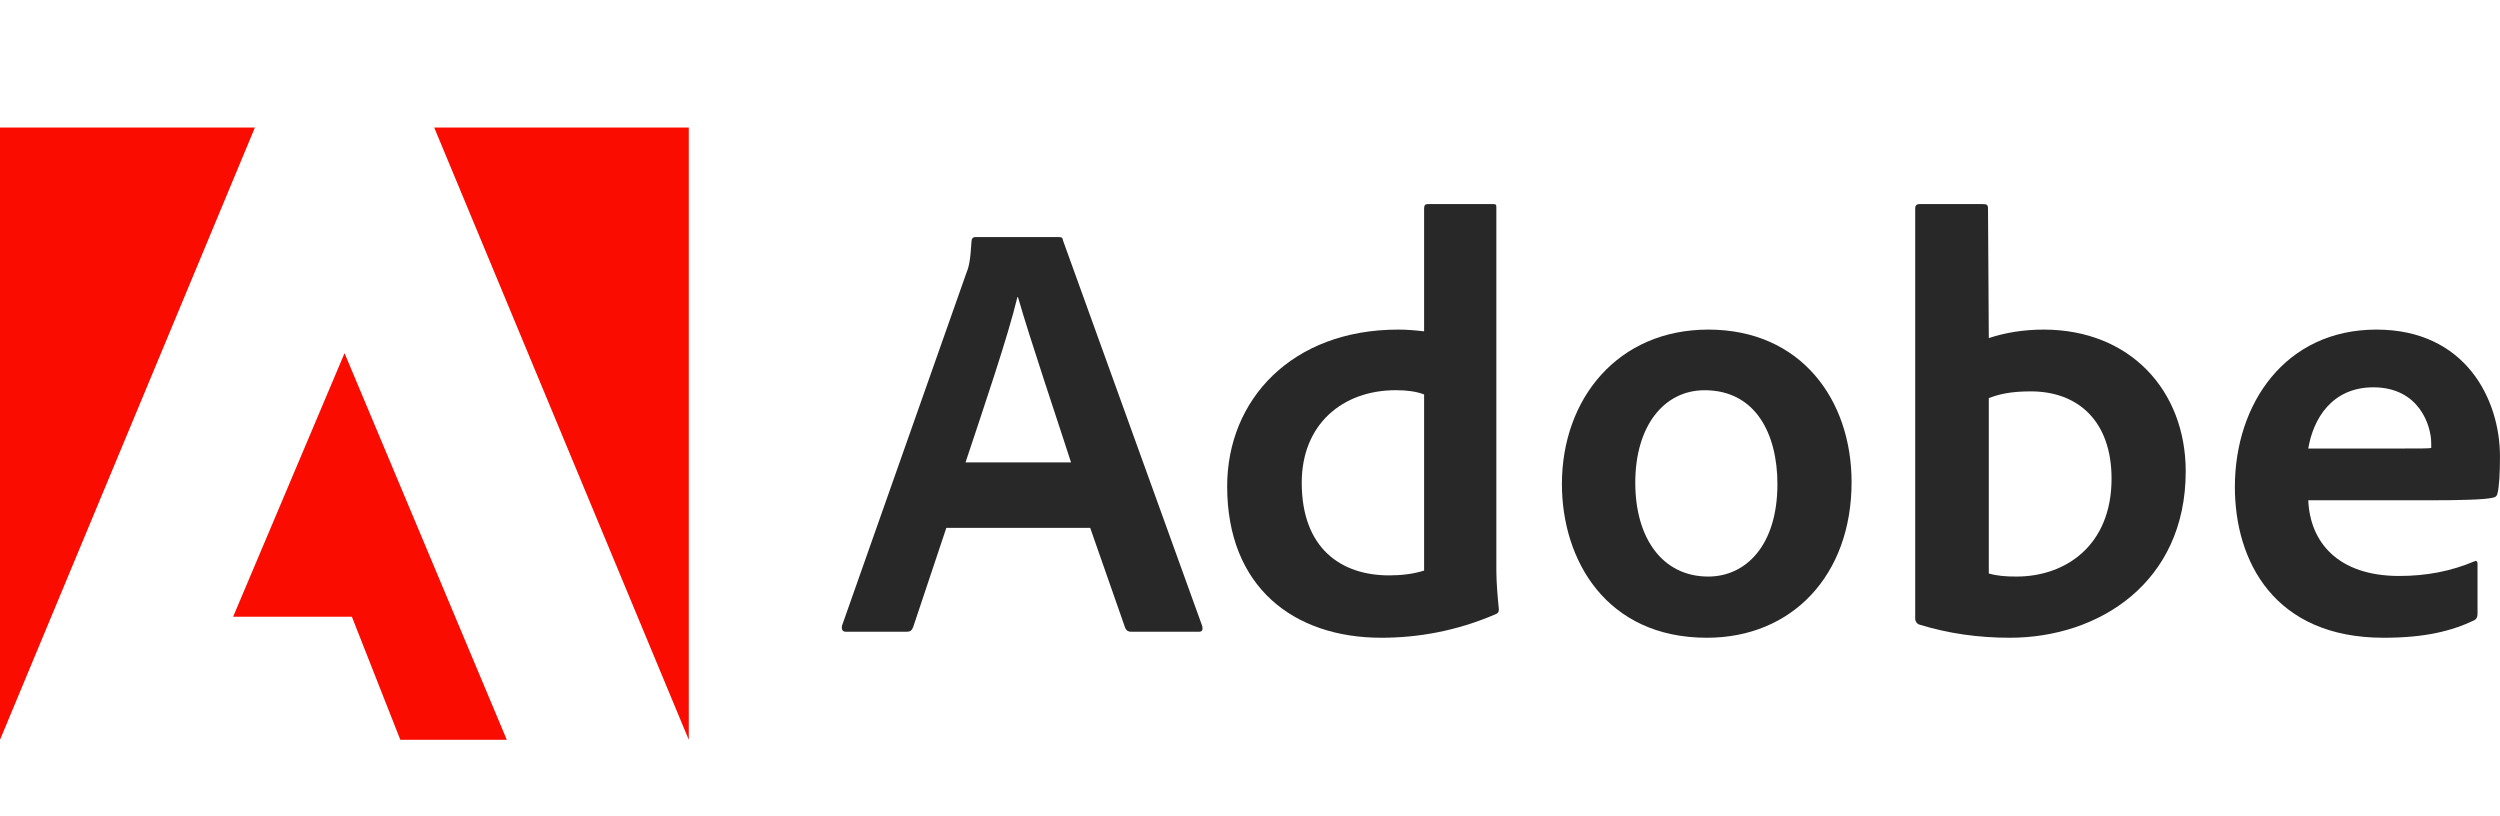 <svg width="98" height="32" viewBox="0 0 98 32" fill="none" xmlns="http://www.w3.org/2000/svg">
<path d="M9.992 5H0V29L9.992 5Z" fill="#FA0C00"/>
<path d="M17.021 5H27V29L17.021 5Z" fill="#FA0C00"/>
<path d="M13.506 13.845L19.866 29H15.693L13.793 24.175H9.139L13.506 13.845Z" fill="#FA0C00"/>
<path d="M42.736 20.693L44.11 24.621C44.156 24.72 44.224 24.765 44.346 24.765H46.987C47.132 24.765 47.154 24.697 47.132 24.553L41.674 9.438C41.651 9.317 41.628 9.294 41.507 9.294H38.227C38.136 9.294 38.083 9.362 38.083 9.461C38.038 10.255 37.969 10.498 37.871 10.732L33.005 24.531C32.982 24.697 33.035 24.765 33.172 24.765H35.533C35.677 24.765 35.745 24.72 35.798 24.576L37.096 20.693H42.736ZM37.848 18.127C38.562 15.978 39.503 13.223 39.882 11.648H39.905C40.376 13.298 41.484 16.568 41.985 18.127H37.848Z" fill="#282828"/>
<path d="M54.148 25C55.567 25 57.078 24.743 58.611 24.084C58.733 24.039 58.755 23.986 58.755 23.872C58.71 23.448 58.657 22.835 58.657 22.366V8.136C58.657 8.045 58.657 8 58.543 8H55.969C55.871 8 55.825 8.045 55.825 8.167V12.988C55.423 12.943 55.142 12.92 54.808 12.92C50.656 12.92 48.105 15.652 48.105 19.066C48.105 23.024 50.724 25 54.148 25ZM55.825 22.366C55.4 22.502 54.93 22.555 54.451 22.555C52.569 22.555 51.028 21.495 51.028 18.922C51.028 16.644 52.614 15.296 54.717 15.296C55.142 15.296 55.514 15.342 55.825 15.463V22.366Z" fill="#282828"/>
<path d="M66.965 12.92C63.42 12.92 61.227 15.63 61.227 18.975C61.227 21.965 62.972 25 66.912 25C70.244 25 72.582 22.555 72.582 18.899C72.582 15.675 70.601 12.92 66.965 12.92ZM66.821 15.297C68.825 15.297 69.675 17.015 69.675 18.975C69.675 21.397 68.423 22.601 66.965 22.601C65.166 22.601 64.103 21.095 64.103 18.922C64.103 16.689 65.234 15.297 66.821 15.297Z" fill="#282828"/>
<path d="M75.243 8C75.144 8 75.076 8.045 75.076 8.167V24.273C75.076 24.341 75.144 24.463 75.243 24.485C76.374 24.834 77.558 25 78.781 25C82.28 25 85.68 22.835 85.68 18.476C85.68 15.319 83.51 12.92 80.109 12.92C79.327 12.92 78.598 13.041 77.961 13.253L77.93 8.189C77.93 8.023 77.885 8 77.718 8H75.243ZM82.773 18.763C82.773 21.374 80.982 22.601 79.046 22.601C78.644 22.601 78.287 22.578 77.961 22.48V15.607C78.333 15.463 78.781 15.342 79.608 15.342C81.475 15.342 82.773 16.523 82.773 18.763Z" fill="#282828"/>
<path d="M95.282 19.611C96.436 19.611 97.384 19.588 97.711 19.512C97.832 19.49 97.878 19.444 97.9 19.346C97.969 19.089 97.999 18.551 97.999 17.893C97.999 15.652 96.648 12.92 93.156 12.92C89.589 12.92 87.607 15.819 87.607 19.089C87.607 21.988 89.141 25 93.437 25C95.046 25 96.086 24.743 96.982 24.319C97.073 24.273 97.119 24.198 97.119 24.061V22.101C97.119 21.988 97.05 21.965 96.982 22.01C96.086 22.389 95.115 22.578 94.052 22.578C91.646 22.578 90.553 21.253 90.484 19.611H95.282ZM90.484 17.582C90.674 16.432 91.403 15.183 93.035 15.183C94.834 15.183 95.304 16.689 95.304 17.37C95.304 17.393 95.304 17.492 95.304 17.56C95.206 17.582 94.902 17.582 94.006 17.582H90.484Z" fill="#282828"/>
</svg>
